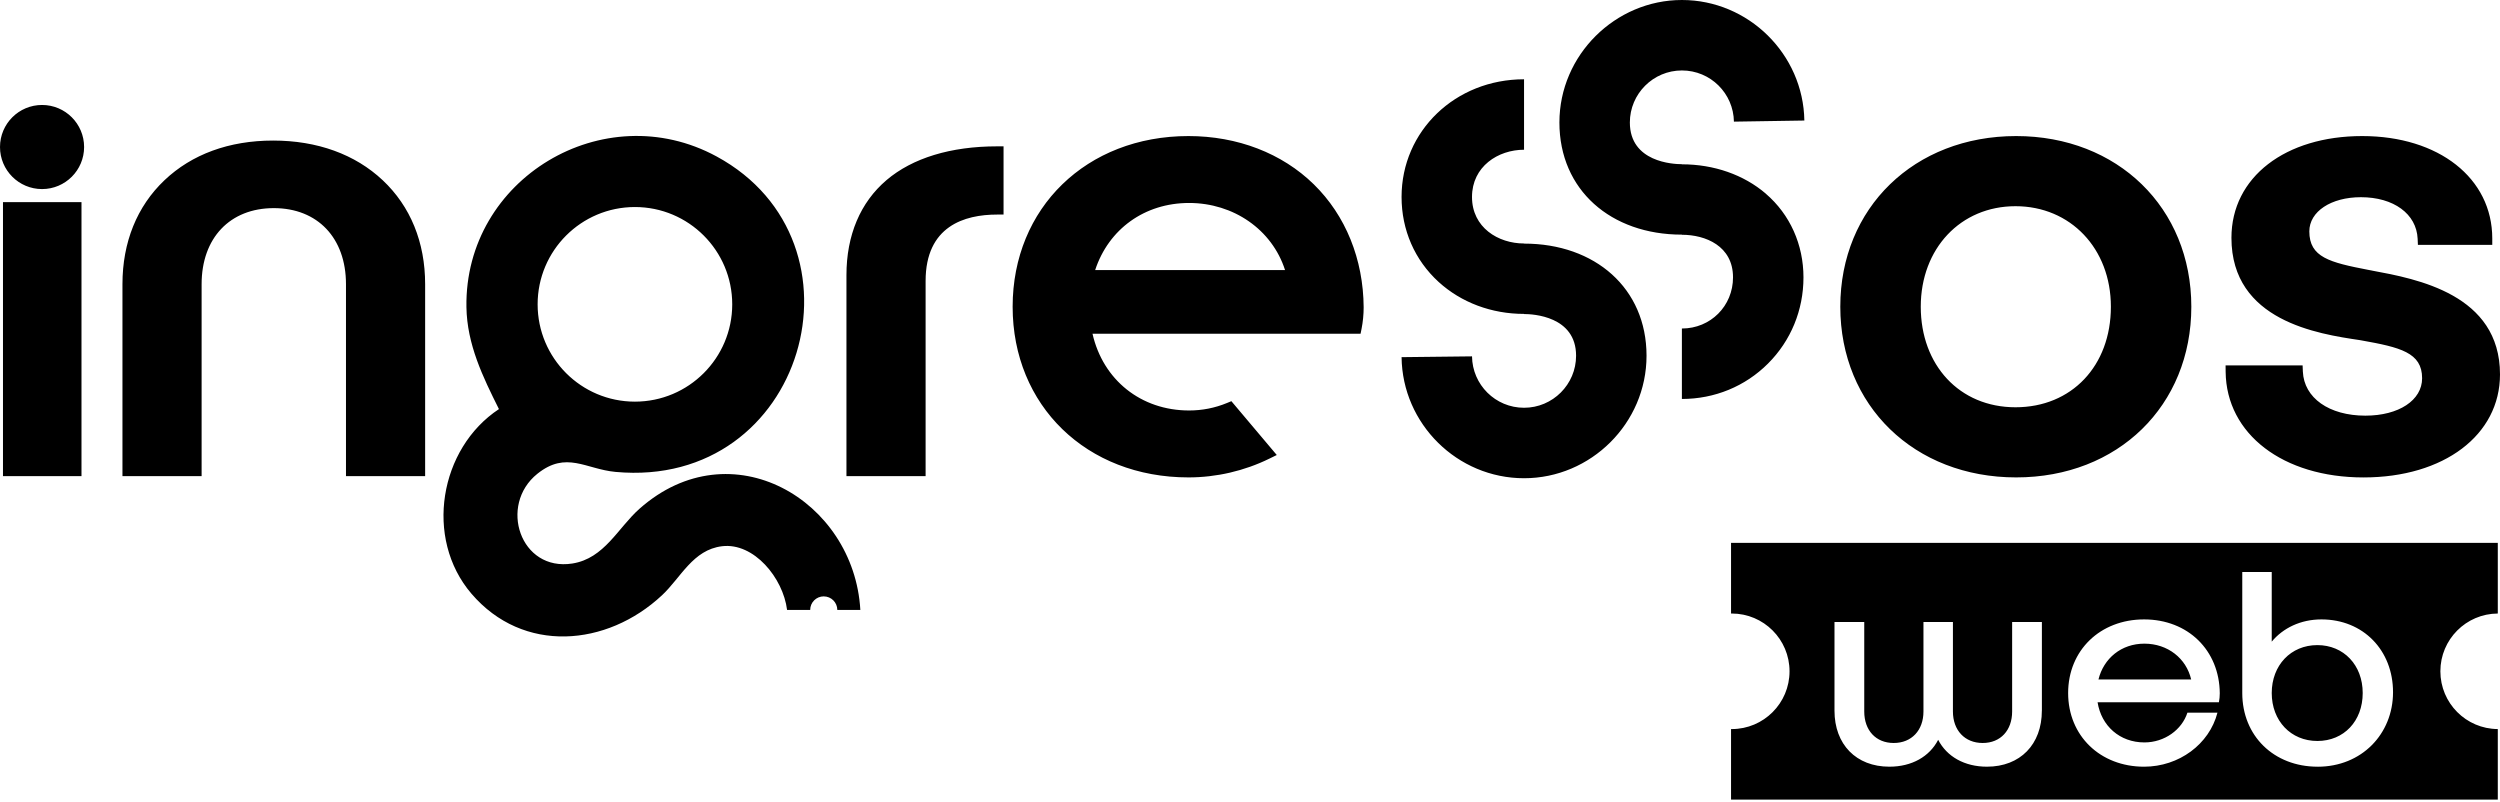 <svg width="240" height="77" viewBox="0 0 240 77" fill="none" xmlns="http://www.w3.org/2000/svg">
<path d="M239.788 58.898C236.741 58.916 234.277 61.391 234.276 64.443C234.276 67.496 236.741 69.972 239.788 69.99V76.759H166.18V69.99C166.203 69.99 166.226 69.991 166.249 69.991C169.312 69.991 171.795 67.508 171.795 64.445C171.795 61.383 169.313 58.898 166.249 58.898C166.226 58.898 166.203 58.9 166.18 58.9V52.113H239.788V58.898ZM215.258 66.533C215.258 70.635 218.28 73.603 222.495 73.603L222.496 73.605C226.709 73.605 229.731 70.471 229.731 66.451C229.731 62.431 226.875 59.463 222.855 59.463C220.859 59.463 219.167 60.295 218.086 61.598V54.909H215.258V66.533ZM205.833 59.463C201.618 59.463 198.541 62.431 198.541 66.533C198.541 70.635 201.618 73.603 205.833 73.603C209.187 73.602 212.098 71.439 212.875 68.417H209.991C209.464 70.053 207.801 71.273 205.86 71.273C203.502 71.273 201.729 69.693 201.368 67.42H213.014V67.421C213.07 67.144 213.098 66.839 213.098 66.561C213.07 62.431 210.048 59.463 205.833 59.463ZM176.111 68.223C176.111 71.466 178.191 73.602 181.379 73.602C183.542 73.602 185.233 72.631 186.064 71.022C186.896 72.631 188.587 73.602 190.75 73.602C193.938 73.602 196.018 71.467 196.018 68.223H196.021V59.71H193.165V68.305C193.165 70.107 192.057 71.327 190.337 71.327C188.617 71.327 187.481 70.107 187.481 68.305V59.71H184.652V68.305C184.652 70.107 183.516 71.327 181.796 71.327C180.076 71.327 178.968 70.107 178.968 68.305V59.71H176.111V68.223ZM222.467 61.93C224.991 61.93 226.82 63.843 226.82 66.531C226.82 69.22 225.018 71.134 222.467 71.134C219.915 71.134 218.086 69.192 218.086 66.531C218.086 63.87 219.916 61.93 222.467 61.93ZM205.86 61.791C208.107 61.791 209.882 63.205 210.353 65.23H201.452C201.952 63.205 203.642 61.791 205.86 61.791ZM44.777 29.483C44.583 17.143 57.968 9.146 68.791 15.018C83.976 23.255 77.3 46.979 59.096 45.304C56.228 45.039 54.366 43.254 51.585 45.485C47.839 48.492 49.94 54.886 54.946 54.097C58.029 53.61 59.32 50.675 61.392 48.84C70.194 41.042 81.992 48.017 82.593 58.554H80.382C80.38 57.835 79.798 57.253 79.079 57.253L79.081 57.251C78.362 57.251 77.778 57.834 77.778 58.553H75.559C75.179 55.479 72.372 52.069 69.318 52.438C66.52 52.776 65.367 55.449 63.552 57.145C58.251 62.098 50.214 62.784 45.257 56.991C40.704 51.67 42.189 43.038 47.898 39.273C46.352 36.178 44.834 33.064 44.777 29.483ZM146.308 14.375C143.824 14.375 141.312 15.978 141.312 18.909C141.312 21.84 143.826 23.374 146.308 23.374V23.387L146.31 23.386C153.122 23.386 158.067 27.668 158.067 34.151C158.067 40.635 152.719 45.91 146.31 45.91C139.9 45.91 134.624 40.696 134.551 34.287L141.314 34.21C141.345 36.93 143.556 39.145 146.31 39.145C149.063 39.145 151.304 36.905 151.304 34.15C151.304 30.342 147.145 30.148 146.31 30.148V30.135C143.191 30.135 140.278 29.044 138.106 27.064C135.814 24.971 134.55 22.075 134.55 18.908C134.55 12.574 139.715 7.611 146.308 7.611V14.375ZM226.769 13.062C234.121 13.062 239.258 17.104 239.258 22.892V23.507H232.119L232.093 22.919C231.984 20.534 229.795 18.931 226.646 18.931C223.777 18.931 221.695 20.31 221.695 22.212C221.695 24.7 223.64 25.191 227.367 25.91L227.715 25.975L227.713 25.977C232.007 26.773 240 28.252 240 35.942C240 41.766 234.619 45.834 226.894 45.834C219.168 45.834 213.727 41.668 213.662 35.701L213.655 35.079H221.05L221.074 35.668C221.183 38.201 223.594 39.903 227.076 39.903C230.283 39.903 232.523 38.426 232.523 36.312C232.523 33.839 230.413 33.342 226.684 32.676L226.536 32.65C222.549 32.058 214.218 30.819 214.218 22.831C214.218 16.988 219.416 13.063 226.769 13.062ZM114.093 13.062C118.796 13.062 123.07 14.707 126.125 17.696C129.18 20.685 130.881 24.879 130.911 29.504C130.911 30.185 130.84 30.909 130.713 31.546L130.614 32.039H104.88C105.889 36.476 109.535 39.406 114.155 39.406C115.413 39.406 116.639 39.164 117.797 38.685L118.212 38.513L122.57 43.681L121.864 44.027C119.464 45.207 116.777 45.831 114.093 45.831C104.311 45.831 97.213 38.94 97.213 29.446C97.213 19.952 104.311 13.062 114.093 13.062ZM193.549 13.062C203.294 13.062 210.367 19.952 210.367 29.446C210.367 38.94 203.33 45.831 193.549 45.831C183.767 45.831 176.669 38.94 176.669 29.446C176.669 19.952 183.767 13.062 193.549 13.062ZM7.823 45.708H0.286V19.402H7.823V45.708ZM26.223 13.494C30.453 13.494 34.09 14.811 36.739 17.302V17.301C39.405 19.808 40.813 23.259 40.813 27.281V45.707H33.214V27.281C33.214 22.847 30.493 19.98 26.284 19.98C22.075 19.981 19.355 22.846 19.355 27.281V45.707H11.756V27.281C11.756 23.259 13.149 19.809 15.788 17.304C18.413 14.811 21.992 13.494 26.223 13.494ZM96.341 20.598H95.726C92.594 20.598 88.859 21.703 88.858 26.971V45.706H81.259V26.415C81.259 22.586 82.59 19.429 85.108 17.289V17.288C87.602 15.17 91.272 14.049 95.726 14.049H96.341V20.598ZM193.488 19.795C188.218 19.795 184.393 23.854 184.393 29.446C184.393 35.039 188.098 39.098 193.488 39.098C198.878 39.098 202.644 35.128 202.645 29.446C202.645 23.854 198.759 19.795 193.488 19.795ZM60.953 19.875C55.794 19.875 51.612 24.058 51.612 29.217C51.612 34.376 55.794 38.558 60.953 38.558C66.112 38.557 70.294 34.376 70.294 29.217C70.294 24.058 66.112 19.875 60.953 19.875ZM161.461 0C167.842 7.88446e-06 173.117 5.192 173.218 11.571L166.456 11.678C166.413 8.969 164.215 6.764 161.461 6.764C158.707 6.764 156.466 9.004 156.466 11.759C156.466 15.568 160.626 15.762 161.461 15.762V15.774C164.538 15.774 167.399 16.774 169.516 18.589L169.514 18.592C171.847 20.593 173.133 23.488 173.133 26.629C173.133 29.769 171.926 32.706 169.732 34.899C167.539 37.093 164.602 38.301 161.461 38.301V31.537C164.215 31.537 166.37 29.379 166.37 26.627C166.37 23.609 163.725 22.538 161.461 22.538V22.525C154.648 22.525 149.703 18.242 149.703 11.759C149.703 5.275 155.08 0 161.461 0ZM114.153 19.485C109.891 19.485 106.43 21.986 105.136 25.924H123.364C122.117 22.041 118.416 19.485 114.153 19.485ZM4.037 10.077C6.267 10.077 8.074 11.884 8.074 14.114C8.074 16.344 6.267 18.151 4.037 18.151C1.808 18.151 0 16.344 0 14.114C0 11.885 1.807 10.077 4.037 10.077Z" fill="black"/>
</svg>
